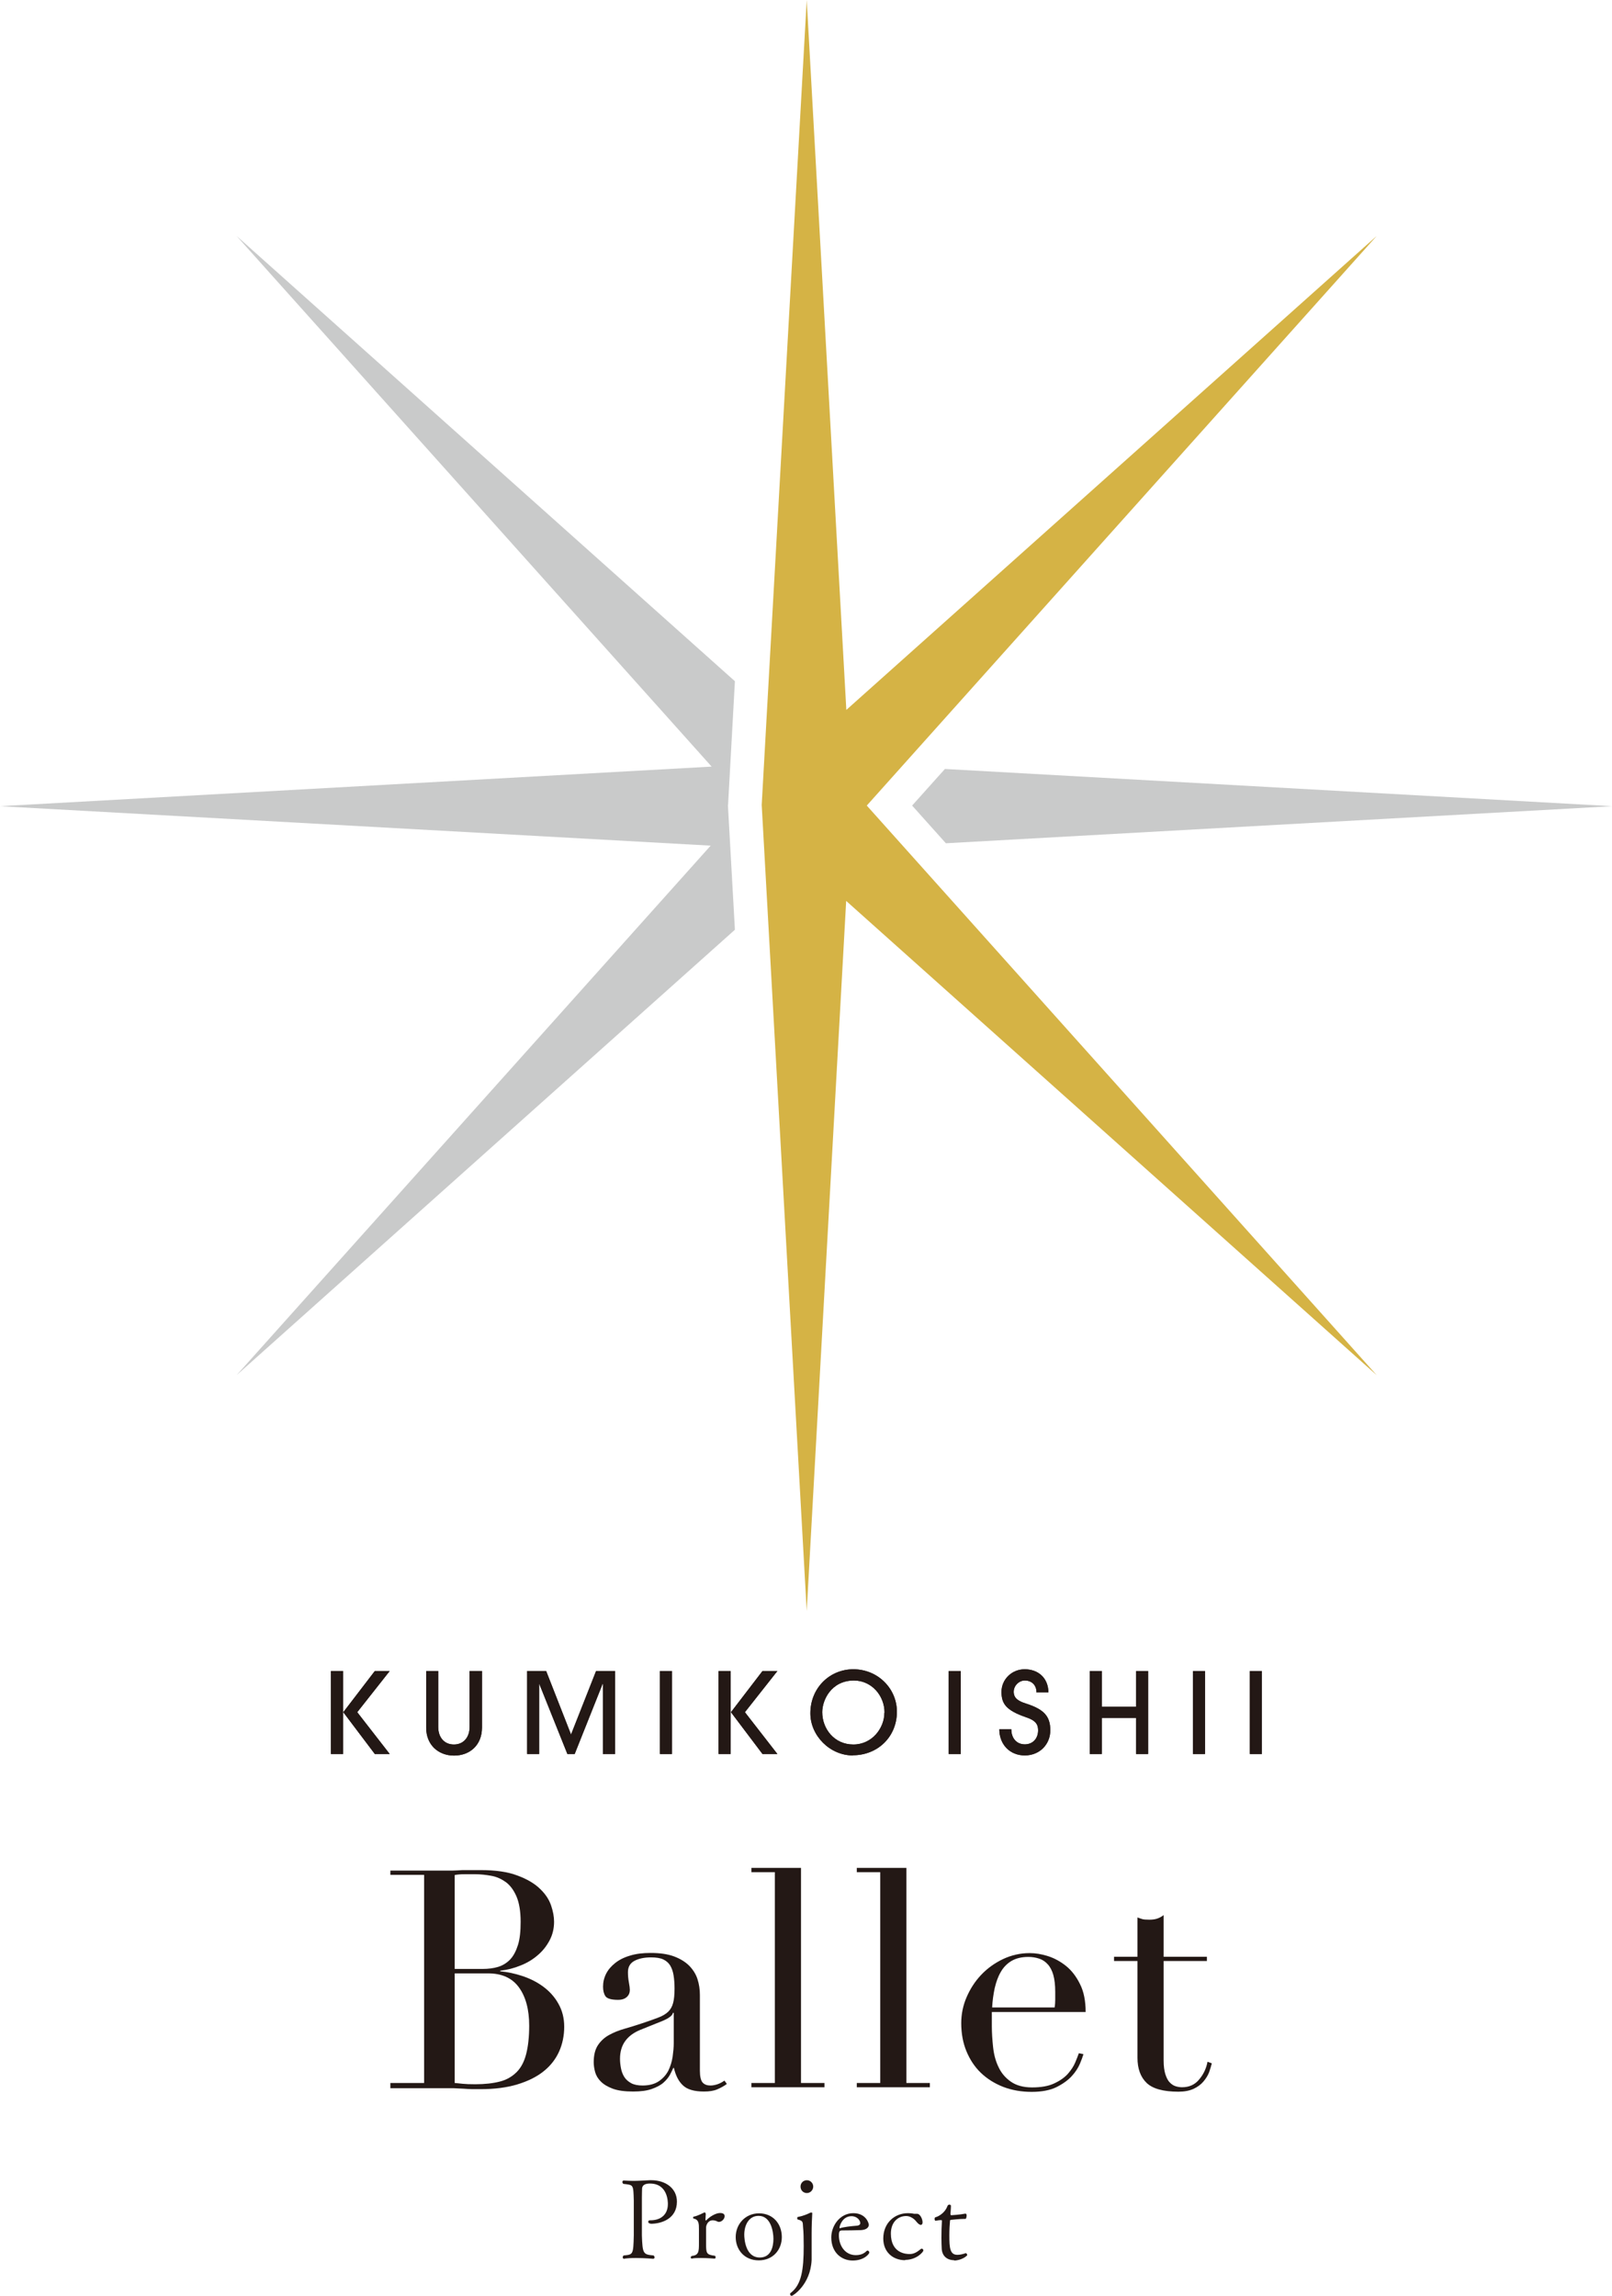 <svg width="92" height="131" viewBox="0 0 92 131" fill="none" xmlns="http://www.w3.org/2000/svg">
<g clip-path="url(#clip0_868_170)">
<path d="M50.699 48.297L48.609 45.965L50.645 43.688L47.117 43.498L44.385 41.058L44.114 45.965L44.385 50.863L47.027 48.505L50.699 48.297Z" fill="#C9CACA"/>
<path d="M53.928 43.877L52.056 45.965L53.983 48.116L92 46.001L53.928 43.877Z" fill="#C9CACA"/>
<path d="M41.943 53.05L41.545 45.965L41.554 45.893L41.943 38.87L13.505 13.466L40.614 43.742L0 46.001L40.559 48.252L13.505 78.464L41.943 53.05Z" fill="#C9CACA"/>
<path d="M49.469 45.965L78.568 13.466L48.302 40.507L46.041 0L43.472 45.929L46.041 91.921L48.293 51.406L78.568 78.464L49.469 45.965Z" fill="#D5B345"/>
<path d="M37.14 126.879C37.041 126.879 36.995 126.824 36.995 126.779C36.995 126.734 37.032 126.689 37.068 126.689H37.122C37.701 126.689 38.117 126.373 38.117 125.758C38.117 125.65 38.117 124.592 37.095 124.592C36.905 124.592 36.643 124.628 36.643 124.908C36.643 125.026 36.634 125.171 36.634 125.396V125.568C36.634 126.047 36.634 126.517 36.634 126.942C36.634 127.15 36.634 127.358 36.634 127.547C36.67 128.605 36.706 128.641 37.303 128.695C37.339 128.731 37.357 128.768 37.357 128.804C37.357 128.849 37.33 128.876 37.285 128.885C37.285 128.885 36.796 128.84 36.299 128.84C36.046 128.84 35.801 128.849 35.602 128.885H35.593C35.593 128.885 35.539 128.849 35.539 128.813C35.539 128.777 35.548 128.731 35.593 128.695C36.127 128.641 36.145 128.668 36.172 127.547C36.172 127.294 36.172 126.806 36.172 126.354C36.172 126.029 36.172 125.731 36.172 125.568C36.145 124.619 36.154 124.683 35.575 124.61C35.539 124.583 35.521 124.538 35.521 124.502C35.521 124.457 35.548 124.42 35.593 124.42C35.801 124.429 35.973 124.439 36.127 124.439C36.444 124.439 36.706 124.42 37.077 124.402H37.176C37.972 124.402 38.633 124.854 38.633 125.622C38.633 126.608 37.746 126.888 37.131 126.888L37.14 126.879Z" fill="#231815"/>
<path d="M41.355 126.463C41.355 126.607 41.192 126.779 41.038 126.779C41.002 126.779 40.975 126.779 40.948 126.761C40.849 126.707 40.758 126.689 40.677 126.689C40.414 126.689 40.306 126.942 40.297 127.095C40.297 127.168 40.297 127.285 40.297 127.403C40.297 127.638 40.297 127.918 40.297 127.972C40.297 128.578 40.306 128.65 40.803 128.713C40.84 128.74 40.84 128.767 40.84 128.804C40.84 128.84 40.822 128.876 40.785 128.876C40.785 128.876 40.396 128.84 40.007 128.84C39.817 128.84 39.627 128.84 39.474 128.876C39.474 128.876 39.419 128.849 39.419 128.813C39.419 128.785 39.438 128.758 39.474 128.722C39.881 128.686 39.89 128.478 39.89 127.99V127.213C39.89 126.888 39.89 126.653 39.591 126.589C39.564 126.589 39.555 126.553 39.555 126.535C39.555 126.517 39.564 126.49 39.591 126.481C39.854 126.427 40.116 126.273 40.206 126.237C40.243 126.237 40.279 126.273 40.279 126.336L40.261 126.662C40.261 126.662 40.261 126.698 40.297 126.698C40.523 126.463 40.858 126.273 41.093 126.273C41.283 126.273 41.355 126.345 41.355 126.445V126.463Z" fill="#231815"/>
<path d="M43.309 128.975C42.468 128.975 41.988 128.352 41.988 127.647C41.988 126.897 42.549 126.291 43.318 126.291C44.123 126.291 44.62 126.897 44.62 127.647C44.62 128.361 44.123 128.975 43.3 128.975H43.309ZM43.291 126.436C42.739 126.436 42.477 126.96 42.477 127.511C42.477 127.719 42.531 128.812 43.363 128.812C43.996 128.812 44.141 128.207 44.141 127.746C44.141 127.357 44.005 126.436 43.3 126.436H43.291Z" fill="#231815"/>
<path d="M46.321 127.475C46.321 127.593 46.321 127.719 46.321 127.837C46.321 128.063 46.321 128.397 46.321 128.659V128.948C46.258 130.385 45.236 131 45.191 131C45.145 131 45.091 130.964 45.091 130.9C45.091 130.873 45.1 130.846 45.145 130.819C45.742 130.349 45.869 129.518 45.869 128.153C45.869 127.728 45.86 127.331 45.833 127.096C45.815 126.77 45.833 126.725 45.534 126.644C45.507 126.644 45.498 126.608 45.498 126.571C45.498 126.535 45.507 126.499 45.534 126.499C45.797 126.454 46.086 126.336 46.267 126.246C46.267 126.246 46.294 126.246 46.303 126.246C46.33 126.246 46.357 126.246 46.357 126.282C46.339 126.571 46.321 127.032 46.321 127.466V127.475ZM46.05 125.134C45.842 125.134 45.688 124.972 45.688 124.764C45.688 124.556 45.851 124.402 46.05 124.402C46.249 124.402 46.412 124.565 46.412 124.764C46.412 124.963 46.249 125.134 46.05 125.134Z" fill="#231815"/>
<path d="M48.664 128.984C48.022 128.984 47.443 128.524 47.443 127.665C47.443 127.005 47.931 126.282 48.7 126.282C49.414 126.282 49.586 126.843 49.586 126.951C49.586 127.041 49.514 127.222 49.152 127.249C48.836 127.258 48.365 127.267 48.067 127.267C47.931 127.267 47.877 127.303 47.877 127.547C47.877 128.126 48.221 128.677 48.845 128.677C49.215 128.677 49.378 128.515 49.469 128.433C49.478 128.424 49.496 128.415 49.514 128.415C49.568 128.415 49.614 128.478 49.614 128.533C49.614 128.587 49.342 128.984 48.664 128.984ZM48.6 126.454C48.067 126.454 47.913 127.023 47.913 127.105C47.913 127.123 47.913 127.141 47.931 127.141H47.94C48.148 127.068 48.573 127.023 48.908 126.996C48.962 126.996 49.098 126.96 49.098 126.852C49.098 126.707 48.935 126.454 48.591 126.454H48.6Z" fill="#231815"/>
<path d="M51.667 128.966C50.952 128.966 50.41 128.496 50.41 127.728C50.41 126.852 51.043 126.282 51.821 126.282C51.929 126.282 52.047 126.291 52.173 126.318C52.228 126.318 52.246 126.318 52.273 126.318C52.291 126.318 52.309 126.318 52.345 126.318C52.508 126.318 52.653 126.608 52.653 126.806C52.653 126.915 52.599 126.951 52.553 126.951C52.436 126.951 52.282 126.743 52.282 126.743C52.183 126.617 51.965 126.445 51.721 126.445C51.251 126.445 50.844 126.788 50.844 127.448C50.844 128.596 51.748 128.614 51.902 128.614H51.92C52.164 128.614 52.345 128.496 52.544 128.334C52.562 128.316 52.581 128.307 52.608 128.307C52.662 128.307 52.698 128.361 52.698 128.415C52.698 128.487 52.318 128.948 51.658 128.948L51.667 128.966Z" fill="#231815"/>
<path d="M54.462 128.966C54.055 128.966 53.775 128.731 53.747 128.324C53.738 128.135 53.729 127.918 53.729 127.701C53.729 127.357 53.738 127.005 53.756 126.761V126.734C53.756 126.68 53.747 126.68 53.72 126.68H53.666C53.585 126.68 53.458 126.707 53.395 126.716C53.358 126.716 53.34 126.662 53.34 126.616C53.34 126.571 53.349 126.517 53.386 126.517C53.639 126.445 53.955 126.21 54.073 125.875C54.091 125.821 54.145 125.794 54.181 125.794C54.236 125.794 54.272 125.821 54.272 125.866C54.272 126.029 54.245 126.273 54.245 126.309C54.245 126.372 54.254 126.399 54.299 126.399C54.335 126.399 54.824 126.363 55.086 126.309H55.104C55.158 126.309 55.167 126.372 55.167 126.418C55.167 126.508 55.131 126.607 55.113 126.607C54.733 126.607 54.335 126.662 54.29 126.662C54.209 126.662 54.227 126.698 54.218 126.734C54.2 126.924 54.181 127.24 54.181 127.538C54.181 128.279 54.218 128.659 54.643 128.659C54.788 128.659 54.941 128.623 55.131 128.559C55.131 128.559 55.204 128.623 55.204 128.668C55.204 128.713 54.878 128.984 54.444 128.984L54.462 128.966Z" fill="#231815"/>
<path d="M22.279 118.854H24.205V106.978H22.279V106.734H25.318C25.49 106.734 25.671 106.734 25.842 106.734C26.023 106.734 26.204 106.716 26.394 106.707C26.584 106.707 26.756 106.707 26.937 106.707C27.109 106.707 27.281 106.707 27.443 106.707C28.285 106.707 28.981 106.806 29.524 107.014C30.067 107.213 30.501 107.466 30.808 107.764C31.125 108.063 31.333 108.379 31.451 108.722C31.568 109.066 31.622 109.373 31.622 109.653C31.622 110.033 31.541 110.385 31.369 110.711C31.197 111.036 30.98 111.316 30.691 111.56C30.41 111.804 30.085 112.003 29.714 112.148C29.343 112.301 28.954 112.401 28.547 112.446V112.482C28.963 112.518 29.388 112.609 29.822 112.753C30.256 112.898 30.654 113.097 31.007 113.359C31.36 113.621 31.649 113.937 31.867 114.326C32.084 114.705 32.201 115.148 32.201 115.645C32.201 116.142 32.102 116.639 31.903 117.073C31.704 117.507 31.414 117.878 31.016 118.194C30.618 118.51 30.121 118.754 29.524 118.935C28.927 119.116 28.221 119.206 27.425 119.206C27.262 119.206 27.1 119.206 26.946 119.206C26.792 119.206 26.629 119.188 26.448 119.179C26.268 119.17 26.096 119.161 25.906 119.152C25.716 119.152 25.526 119.152 25.318 119.152H22.279V118.908V118.854ZM25.942 112.346H27.543C27.869 112.346 28.158 112.31 28.429 112.229C28.692 112.148 28.927 112.003 29.117 111.804C29.307 111.605 29.451 111.325 29.56 110.982C29.669 110.638 29.714 110.196 29.714 109.662C29.714 109.057 29.632 108.578 29.479 108.216C29.325 107.855 29.117 107.575 28.873 107.394C28.619 107.213 28.348 107.087 28.04 107.032C27.733 106.978 27.434 106.942 27.127 106.942C26.919 106.942 26.711 106.942 26.494 106.942C26.277 106.942 26.096 106.96 25.951 106.987V112.346H25.942ZM25.942 118.854C26.078 118.863 26.231 118.881 26.403 118.899C26.575 118.917 26.81 118.926 27.127 118.926C27.67 118.926 28.14 118.872 28.529 118.772C28.918 118.673 29.234 118.483 29.488 118.23C29.741 117.977 29.922 117.624 30.03 117.2C30.139 116.775 30.202 116.233 30.202 115.582C30.202 114.66 30.003 113.928 29.614 113.395C29.225 112.862 28.637 112.6 27.86 112.6H25.951V118.863L25.942 118.854Z" fill="#231815"/>
<path d="M41.482 118.908C41.328 119.025 41.147 119.125 40.939 119.215C40.731 119.305 40.478 119.341 40.179 119.341C39.618 119.341 39.221 119.224 38.976 118.989C38.723 118.754 38.56 118.42 38.461 117.995H38.425C38.379 118.103 38.316 118.23 38.235 118.384C38.153 118.537 38.026 118.691 37.864 118.835C37.701 118.98 37.475 119.097 37.194 119.197C36.914 119.296 36.561 119.341 36.136 119.341C35.648 119.341 35.259 119.287 34.969 119.179C34.68 119.07 34.454 118.935 34.291 118.772C34.128 118.609 34.02 118.429 33.965 118.23C33.911 118.031 33.884 117.841 33.884 117.67C33.884 117.263 33.965 116.937 34.128 116.693C34.291 116.449 34.499 116.26 34.761 116.115C35.023 115.97 35.313 115.853 35.63 115.763C35.946 115.672 36.272 115.573 36.597 115.464C36.977 115.338 37.294 115.229 37.547 115.13C37.8 115.04 37.99 114.922 38.126 114.796C38.262 114.669 38.361 114.497 38.416 114.289C38.47 114.091 38.497 113.81 38.497 113.467C38.497 113.187 38.479 112.943 38.443 112.717C38.407 112.491 38.343 112.31 38.253 112.157C38.162 112.003 38.026 111.885 37.855 111.804C37.683 111.723 37.448 111.687 37.158 111.687C36.778 111.687 36.462 111.75 36.208 111.885C35.955 112.021 35.838 112.238 35.838 112.536C35.838 112.735 35.856 112.925 35.892 113.115C35.928 113.304 35.946 113.449 35.946 113.539C35.946 113.702 35.892 113.838 35.774 113.946C35.657 114.054 35.494 114.109 35.268 114.109C34.888 114.109 34.644 114.036 34.553 113.901C34.463 113.765 34.417 113.585 34.417 113.359C34.417 113.106 34.472 112.862 34.589 112.627C34.707 112.392 34.879 112.193 35.105 112.012C35.331 111.831 35.611 111.687 35.955 111.587C36.299 111.479 36.688 111.434 37.131 111.434C37.665 111.434 38.108 111.497 38.47 111.632C38.832 111.768 39.121 111.949 39.338 112.166C39.555 112.392 39.718 112.645 39.809 112.934C39.899 113.214 39.944 113.512 39.944 113.829V118.149C39.944 118.483 39.998 118.709 40.098 118.826C40.206 118.944 40.351 118.998 40.55 118.998C40.677 118.998 40.812 118.971 40.948 118.926C41.084 118.881 41.219 118.808 41.346 118.718L41.482 118.908ZM38.443 114.85H38.407C38.379 115.003 38.189 115.148 37.837 115.302L36.534 115.826C36.163 115.98 35.883 116.187 35.684 116.458C35.485 116.73 35.385 117.073 35.385 117.471C35.385 117.642 35.403 117.823 35.44 118.013C35.476 118.203 35.539 118.365 35.63 118.51C35.72 118.655 35.856 118.772 36.019 118.863C36.181 118.953 36.407 118.998 36.67 118.998C37.05 118.998 37.357 118.917 37.601 118.754C37.837 118.591 38.017 118.393 38.144 118.149C38.262 117.905 38.343 117.642 38.388 117.362C38.425 117.082 38.452 116.82 38.452 116.585V114.85H38.443Z" fill="#231815"/>
<path d="M42.884 118.854H44.222V106.825H42.884V106.581H45.715V118.854H47.054V119.098H42.884V118.854Z" fill="#231815"/>
<path d="M48.899 118.854H50.238V106.825H48.899V106.581H51.73V118.854H53.069V119.098H48.899V118.854Z" fill="#231815"/>
<path d="M56.606 114.796C56.606 114.913 56.606 115.031 56.606 115.148C56.606 115.266 56.606 115.419 56.606 115.609C56.606 115.989 56.633 116.386 56.678 116.811C56.723 117.227 56.823 117.607 56.986 117.941C57.139 118.275 57.374 118.555 57.682 118.772C57.989 118.989 58.397 119.107 58.903 119.107C59.41 119.107 59.835 119.034 60.16 118.881C60.495 118.727 60.748 118.546 60.938 118.339C61.128 118.122 61.273 117.905 61.363 117.688C61.454 117.471 61.526 117.29 61.572 117.155L61.834 117.209C61.798 117.335 61.734 117.516 61.635 117.751C61.535 117.986 61.382 118.23 61.164 118.465C60.947 118.7 60.658 118.908 60.296 119.089C59.934 119.269 59.455 119.36 58.876 119.36C58.297 119.36 57.763 119.269 57.266 119.08C56.778 118.89 56.352 118.628 55.99 118.284C55.629 117.941 55.357 117.525 55.158 117.046C54.959 116.567 54.86 116.034 54.86 115.437C54.86 114.931 54.959 114.434 55.167 113.955C55.375 113.476 55.647 113.052 56 112.681C56.352 112.31 56.768 112.012 57.239 111.786C57.718 111.56 58.225 111.443 58.767 111.443C59.093 111.443 59.437 111.497 59.808 111.615C60.178 111.732 60.522 111.922 60.839 112.175C61.155 112.428 61.427 112.78 61.635 113.205C61.852 113.63 61.96 114.163 61.96 114.805H56.606V114.796ZM60.188 114.552C60.215 114.389 60.224 114.235 60.224 114.1V113.666C60.224 113.278 60.188 112.952 60.115 112.69C60.043 112.437 59.934 112.229 59.799 112.085C59.663 111.931 59.5 111.822 59.31 111.759C59.12 111.696 58.912 111.66 58.695 111.66C58.297 111.66 57.98 111.741 57.718 111.895C57.465 112.048 57.257 112.265 57.112 112.527C56.958 112.789 56.85 113.097 56.768 113.449C56.696 113.793 56.642 114.163 56.624 114.543H60.188V114.552Z" fill="#231815"/>
<path d="M63.58 111.65H64.918V109.409C65.009 109.445 65.099 109.472 65.181 109.499C65.262 109.526 65.398 109.536 65.597 109.536C65.769 109.536 65.922 109.517 66.049 109.472C66.176 109.427 66.302 109.364 66.411 109.273V111.65H68.88V111.894H66.411V117.57C66.411 117.895 66.447 118.157 66.51 118.356C66.574 118.555 66.655 118.718 66.763 118.826C66.872 118.935 66.981 119.007 67.107 119.043C67.225 119.079 67.352 119.097 67.46 119.097C67.867 119.097 68.193 118.953 68.437 118.654C68.69 118.356 68.844 118.022 68.916 117.642L69.161 117.733C69.124 117.886 69.07 118.049 69.007 118.239C68.934 118.429 68.826 118.6 68.681 118.772C68.536 118.944 68.347 119.079 68.12 119.188C67.885 119.296 67.596 119.35 67.252 119.35C66.384 119.35 65.778 119.179 65.434 118.844C65.09 118.51 64.918 118.031 64.918 117.416V111.894H63.58V111.65Z" fill="#231815"/>
<path d="M18.887 100.082V95.347H19.583V100.082H18.887ZM21.392 100.082L19.592 97.697L21.392 95.347H22.242L20.388 97.697L22.242 100.082H21.392Z" fill="#231815"/>
<path d="M26.82 95.347H27.507V98.582C27.507 99.576 26.811 100.173 25.915 100.173C25.02 100.173 24.323 99.567 24.323 98.582V95.347H25.01V98.537C25.01 99.124 25.345 99.54 25.906 99.54C26.467 99.54 26.801 99.115 26.801 98.537V95.347H26.82Z" fill="#231815"/>
<path d="M34.408 100.082V96.088H34.39L32.798 100.082H32.382L30.781 96.088H30.772V100.082H30.085V95.347H31.17L32.59 98.971L34.019 95.347H35.105V100.082H34.417H34.408Z" fill="#231815"/>
<path d="M37.665 100.082V95.347H38.352V100.082H37.665Z" fill="#231815"/>
<path d="M41.011 100.082V95.347H41.699V100.082H41.011ZM43.517 100.082L41.717 97.697L43.517 95.347H44.367L42.513 97.697L44.367 100.082H43.517Z" fill="#231815"/>
<path d="M48.673 100.164C47.361 100.164 46.249 99.034 46.249 97.76C46.249 96.305 47.361 95.247 48.7 95.247C50.111 95.247 51.188 96.359 51.188 97.669C51.188 99.106 50.084 100.154 48.682 100.154L48.673 100.164ZM50.482 97.723C50.482 96.747 49.74 95.889 48.736 95.889C47.452 95.889 46.927 96.991 46.927 97.696C46.927 98.645 47.615 99.54 48.7 99.54C49.785 99.54 50.473 98.591 50.473 97.732L50.482 97.723Z" fill="#231815"/>
<path d="M54.145 100.082V95.347H54.833V100.082H54.145Z" fill="#231815"/>
<path d="M59.156 96.576C59.156 96.151 58.885 95.889 58.487 95.889C58.152 95.889 57.854 96.187 57.854 96.53C57.854 96.874 58.08 97.055 58.541 97.199C59.563 97.525 59.943 97.913 59.943 98.727C59.943 99.54 59.328 100.164 58.487 100.164C57.646 100.164 57.04 99.558 57.031 98.672H57.718C57.718 99.188 58.026 99.531 58.487 99.531C58.948 99.531 59.247 99.197 59.247 98.727C59.247 98.383 59.093 98.166 58.587 97.995C57.42 97.597 57.157 97.217 57.157 96.539C57.157 95.816 57.754 95.247 58.478 95.247C59.256 95.247 59.826 95.744 59.835 96.567H59.138L59.156 96.576Z" fill="#231815"/>
<path d="M64.837 100.082V98.022H62.883V100.082H62.196V95.347H62.883V97.389H64.837V95.347H65.524V100.082H64.837Z" fill="#231815"/>
<path d="M68.084 100.082V95.347H68.772V100.082H68.084Z" fill="#231815"/>
<path d="M71.331 100.082V95.347H72.019V100.082H71.331Z" fill="#231815"/>
<path d="M18.887 100.082V95.347H19.583V100.082H18.887ZM21.392 100.082L19.592 97.697L21.392 95.347H22.242L20.388 97.697L22.242 100.082H21.392Z" fill="#231815"/>
<path d="M26.82 95.347H27.507V98.582C27.507 99.576 26.811 100.173 25.915 100.173C25.02 100.173 24.323 99.567 24.323 98.582V95.347H25.01V98.537C25.01 99.124 25.345 99.54 25.906 99.54C26.467 99.54 26.801 99.115 26.801 98.537V95.347H26.82Z" fill="#231815"/>
<path d="M34.408 100.082V96.088H34.39L32.798 100.082H32.382L30.781 96.088H30.772V100.082H30.085V95.347H31.17L32.59 98.971L34.019 95.347H35.105V100.082H34.417H34.408Z" fill="#231815"/>
<path d="M37.665 100.082V95.347H38.352V100.082H37.665Z" fill="#231815"/>
<path d="M41.011 100.082V95.347H41.699V100.082H41.011ZM43.517 100.082L41.717 97.697L43.517 95.347H44.367L42.513 97.697L44.367 100.082H43.517Z" fill="#231815"/>
<path d="M48.673 100.164C47.361 100.164 46.249 99.034 46.249 97.76C46.249 96.305 47.361 95.247 48.7 95.247C50.111 95.247 51.188 96.359 51.188 97.669C51.188 99.106 50.084 100.154 48.682 100.154L48.673 100.164ZM50.482 97.723C50.482 96.747 49.74 95.889 48.736 95.889C47.452 95.889 46.927 96.991 46.927 97.696C46.927 98.645 47.615 99.54 48.7 99.54C49.785 99.54 50.473 98.591 50.473 97.732L50.482 97.723Z" fill="#231815"/>
<path d="M54.145 100.082V95.347H54.833V100.082H54.145Z" fill="#231815"/>
<path d="M59.156 96.576C59.156 96.151 58.885 95.889 58.487 95.889C58.152 95.889 57.854 96.187 57.854 96.53C57.854 96.874 58.08 97.055 58.541 97.199C59.563 97.525 59.943 97.913 59.943 98.727C59.943 99.54 59.328 100.164 58.487 100.164C57.646 100.164 57.04 99.558 57.031 98.672H57.718C57.718 99.188 58.026 99.531 58.487 99.531C58.948 99.531 59.247 99.197 59.247 98.727C59.247 98.383 59.093 98.166 58.587 97.995C57.42 97.597 57.157 97.217 57.157 96.539C57.157 95.816 57.754 95.247 58.478 95.247C59.256 95.247 59.826 95.744 59.835 96.567H59.138L59.156 96.576Z" fill="#231815"/>
<path d="M64.837 100.082V98.022H62.883V100.082H62.196V95.347H62.883V97.389H64.837V95.347H65.524V100.082H64.837Z" fill="#231815"/>
<path d="M68.084 100.082V95.347H68.772V100.082H68.084Z" fill="#231815"/>
<path d="M71.331 100.082V95.347H72.019V100.082H71.331Z" fill="#231815"/>
</g>
<defs>
<clipPath id="clip0_868_170">
<rect width="92" height="131" fill="white"/>
</clipPath>
</defs>
</svg>
